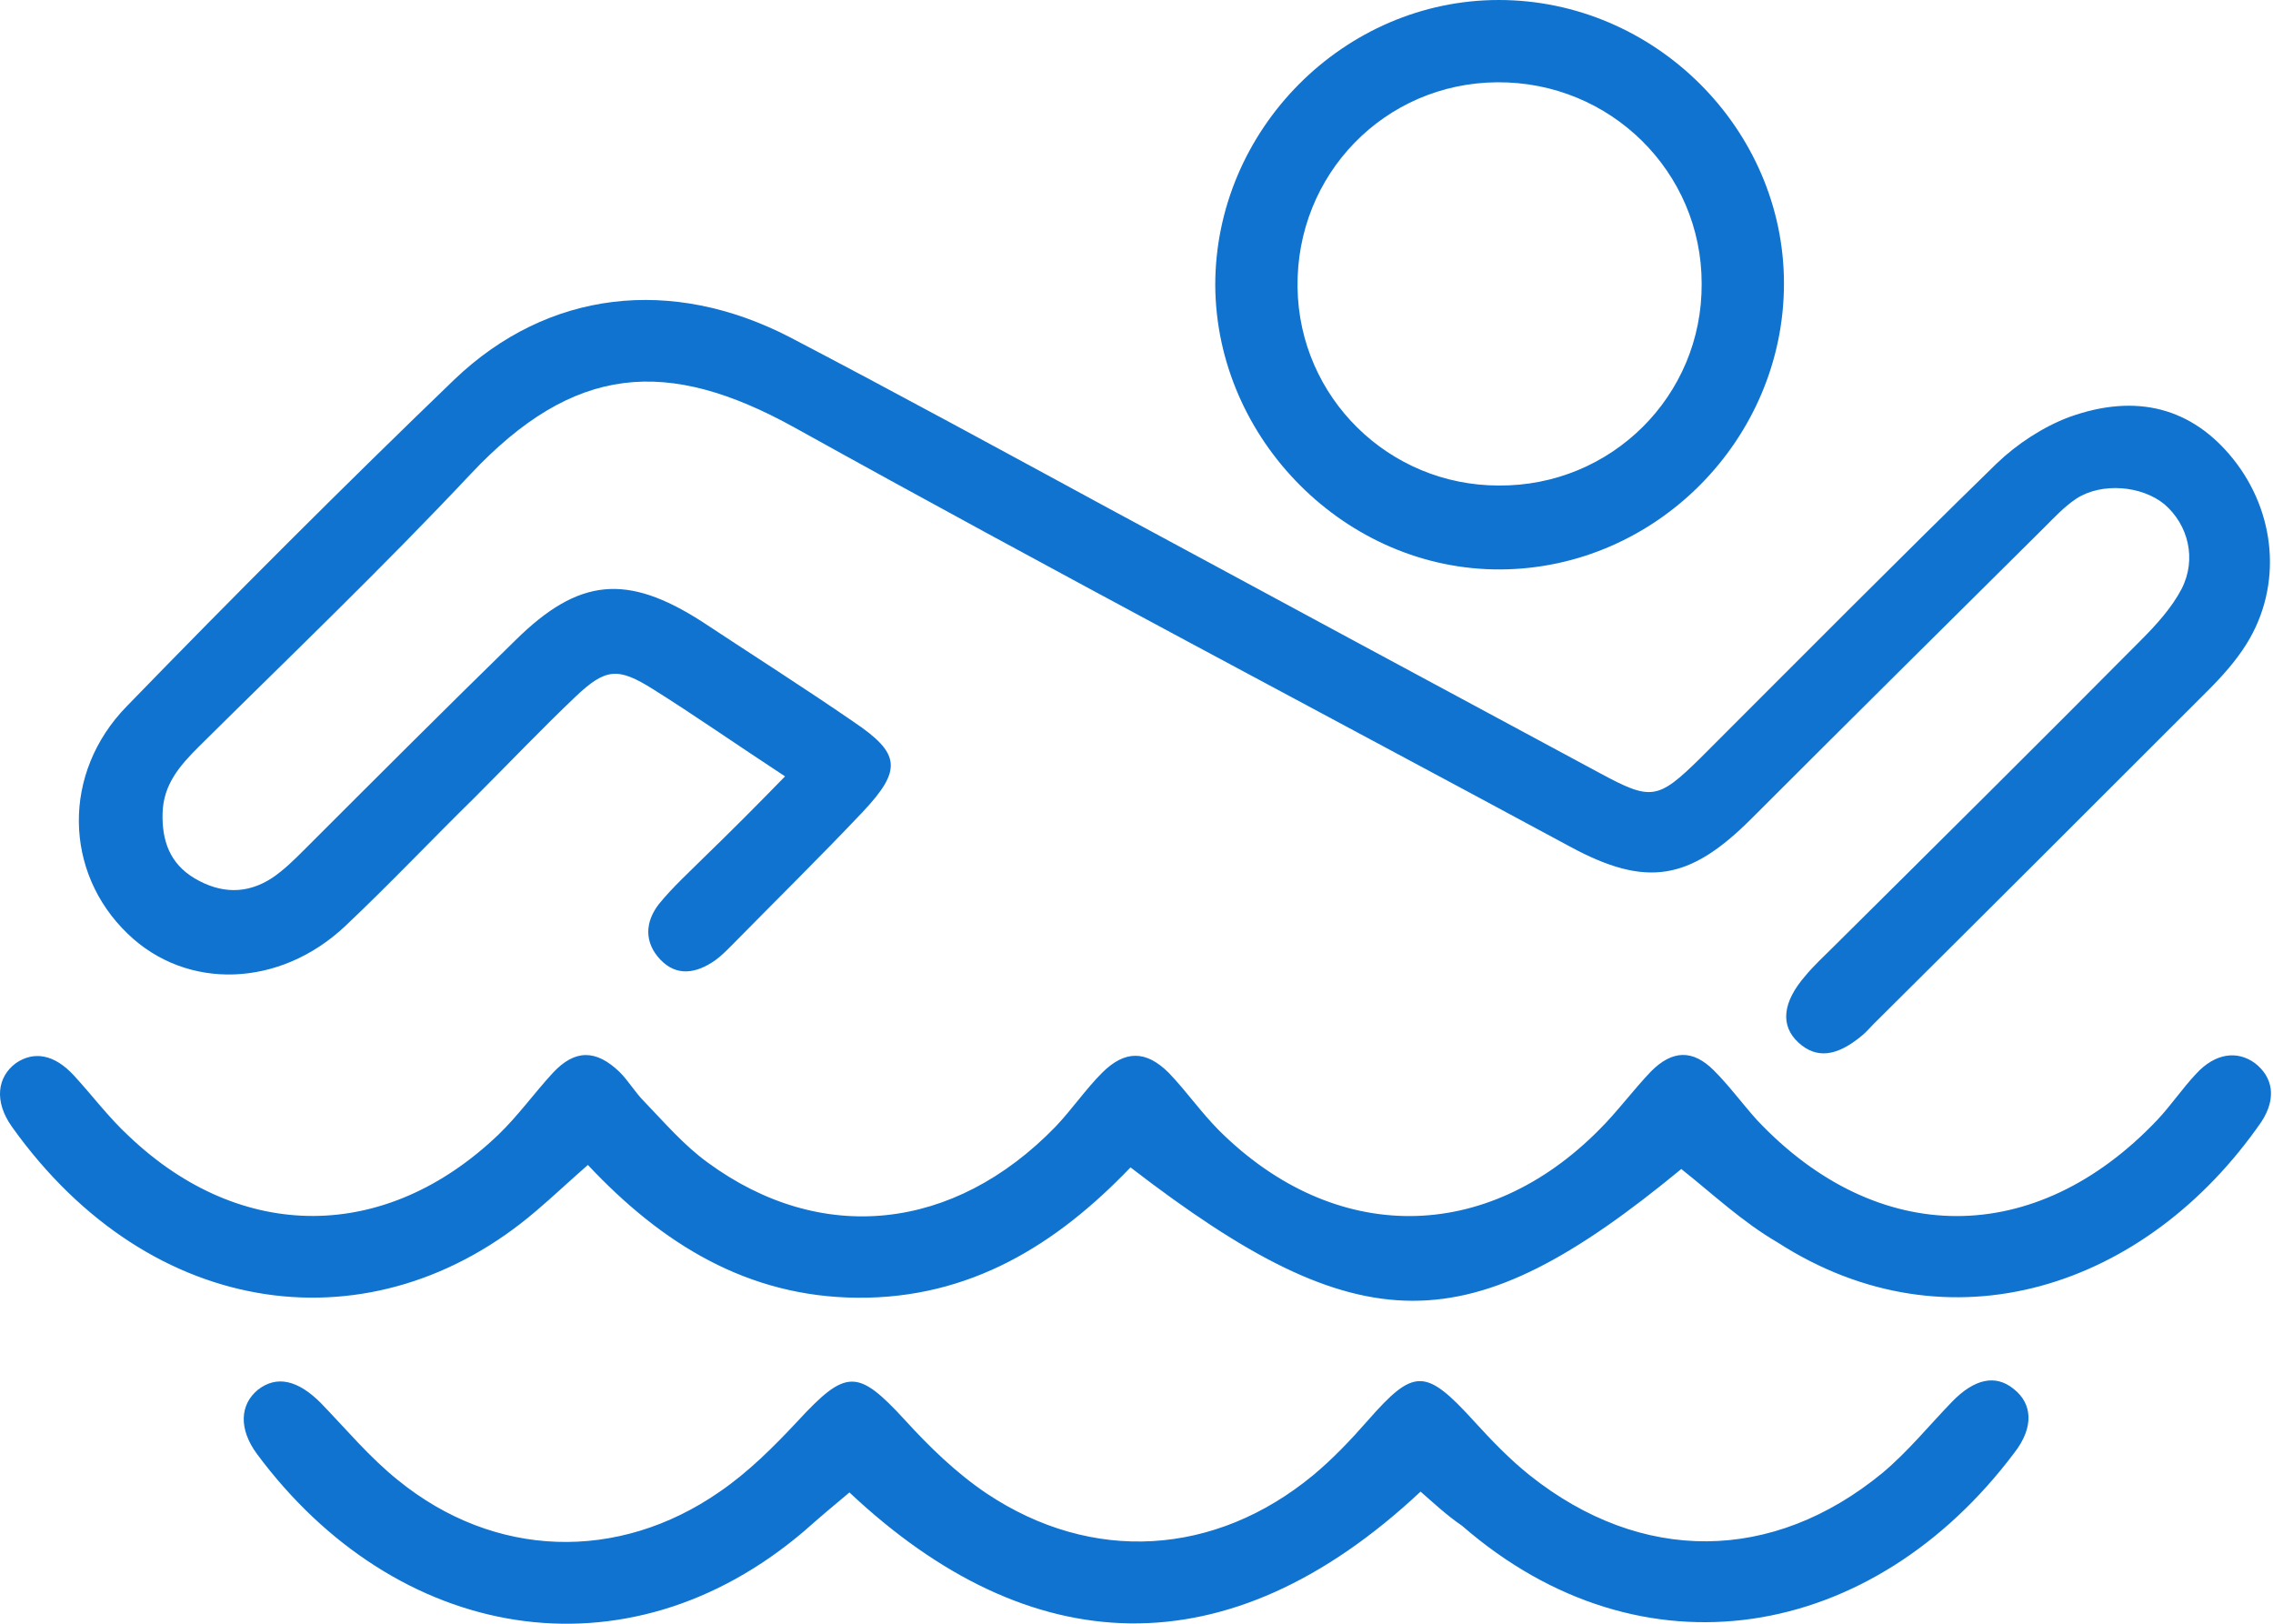 <?xml version="1.0" encoding="UTF-8"?> <svg xmlns="http://www.w3.org/2000/svg" width="224" height="160" viewBox="0 0 224 160" fill="none"> <path d="M77.366 76.501C72.468 73.29 68.453 70.48 64.358 67.911C60.906 65.744 59.701 65.824 56.73 68.634C53.358 71.845 50.066 75.296 46.774 78.588C42.519 82.762 38.423 87.097 34.088 91.191C27.584 97.372 18.35 97.612 12.569 91.993C6.306 85.973 6.065 76.18 12.489 69.597C23.087 58.68 33.847 47.923 44.767 37.407C54 28.577 66.205 27.213 77.847 33.233C88.446 38.772 98.884 44.471 109.403 50.171C125.461 58.84 141.52 67.51 157.659 76.18C162.718 78.909 163.36 78.829 167.535 74.734C177.251 65.021 186.966 55.228 196.762 45.676C198.769 43.749 201.339 42.063 203.908 41.1C210.572 38.692 216.032 40.217 220.047 45.194C224.303 50.492 224.945 57.717 221.412 63.416C220.368 65.102 219.003 66.627 217.638 67.992C206.638 78.989 195.638 89.987 184.638 100.904C184.236 101.305 183.915 101.706 183.514 102.027C181.024 104.115 179.017 104.355 177.251 102.75C175.404 101.064 175.645 98.736 177.973 96.087C178.776 95.124 179.74 94.241 180.623 93.358C190.74 83.324 200.937 73.209 210.974 63.095C212.499 61.57 214.025 59.884 214.989 58.038C216.514 55.068 215.631 51.696 213.302 49.689C211.054 47.843 207.12 47.522 204.631 49.127C203.426 49.93 202.463 50.974 201.419 52.017C191.784 61.57 182.149 71.122 172.594 80.675C166.491 86.775 162.236 87.498 154.688 83.404C129.235 69.677 103.622 56.191 78.329 42.144C65.723 35.16 56.57 35.882 46.373 46.719C37.701 55.951 28.547 64.7 19.555 73.611C17.708 75.457 16.102 77.303 16.022 80.113C15.941 82.842 16.744 85.09 19.153 86.535C21.723 88.06 24.292 88.14 26.781 86.535C27.985 85.732 29.029 84.688 29.993 83.725C36.898 76.822 43.803 69.918 50.789 63.095C57.052 56.914 61.789 56.513 69.176 61.249C74.154 64.54 79.213 67.751 84.11 71.122C88.767 74.253 88.928 75.858 84.994 80.033C80.738 84.528 76.402 88.782 72.066 93.197C71.585 93.679 71.023 94.241 70.46 94.642C68.614 95.927 66.687 96.248 65.081 94.562C63.475 92.876 63.555 90.87 64.92 89.103C66.285 87.418 67.891 85.973 69.417 84.448C71.906 82.039 74.475 79.471 77.366 76.501Z" fill="#0F73CF"></path> <path d="M165.689 115.192C144.652 132.531 134.133 132.531 111.41 115.032C104.104 122.658 95.593 127.956 84.512 127.876C73.673 127.795 65.242 122.578 57.935 114.791C56.008 116.477 54.483 117.922 52.877 119.286C36.898 133.013 14.898 130.284 1.168 111.018C-0.599 108.53 -0.278 106.122 1.569 104.757C3.336 103.553 5.343 103.874 7.27 105.961C9.117 107.968 10.723 110.135 12.73 111.982C23.81 122.497 38.022 122.417 49.103 111.821C51.03 109.975 52.636 107.727 54.483 105.72C56.65 103.392 58.738 103.392 61.066 105.64C61.95 106.523 62.592 107.647 63.475 108.53C65.483 110.617 67.41 112.865 69.738 114.55C80.899 122.738 93.987 121.373 104.023 111.018C105.629 109.332 106.994 107.326 108.6 105.72C110.848 103.473 112.936 103.473 115.184 105.72C116.951 107.566 118.396 109.654 120.162 111.42C131.484 122.658 146.418 122.658 157.659 111.259C159.426 109.493 160.951 107.406 162.718 105.56C164.806 103.473 166.813 103.392 168.9 105.479C170.426 107.005 171.711 108.771 173.156 110.376C185.04 122.979 200.616 122.979 212.58 110.376C213.945 108.931 215.069 107.245 216.434 105.8C218.281 103.794 220.449 103.473 222.215 104.757C223.982 106.122 224.383 108.209 222.858 110.537C211.536 126.912 192.105 133.334 175.163 122.417C171.711 120.41 168.82 117.681 165.689 115.192Z" fill="#0F73CF"></path> <path d="M139.995 146.98C120.965 164.801 101.454 163.758 83.709 147.061C82.264 148.265 80.738 149.549 79.293 150.834C61.628 165.925 38.986 161.671 25.336 143.288C23.489 140.799 23.649 138.391 25.416 136.946C27.263 135.501 29.35 135.983 31.599 138.231C34.088 140.799 36.416 143.609 39.226 145.857C48.701 153.563 60.906 153.964 70.942 146.98C73.752 145.054 76.242 142.565 78.57 140.077C83.388 134.859 84.512 134.859 89.169 139.916C91.578 142.565 94.227 145.134 97.198 147.141C107.636 154.125 119.761 153.322 129.396 145.375C131.323 143.77 133.089 141.923 134.775 139.997C139.352 134.779 140.476 134.779 145.294 140.077C146.98 141.923 148.747 143.77 150.754 145.375C161.754 154.125 174.681 154.045 185.521 145.134C188.01 143.047 190.098 140.478 192.346 138.15C194.594 135.822 196.682 135.421 198.448 136.866C200.295 138.311 200.455 140.639 198.528 143.127C184.557 161.751 161.834 165.764 144.09 150.352C142.564 149.308 141.279 148.104 139.995 146.98Z" fill="#0F73CF"></path> <path d="M147.703 0C163.039 0 175.806 12.683 175.806 27.935C175.806 43.267 163.2 56.031 147.863 56.111C132.688 56.191 119.841 43.348 119.761 28.096C119.761 12.764 132.447 0 147.703 0ZM167.696 27.935C167.696 16.938 158.703 8.027 147.542 8.108C136.462 8.188 127.71 17.178 127.87 28.337C128.031 39.173 136.863 47.843 147.703 47.843C158.783 47.923 167.776 39.013 167.696 27.935Z" fill="#0F73CF"></path> </svg> 